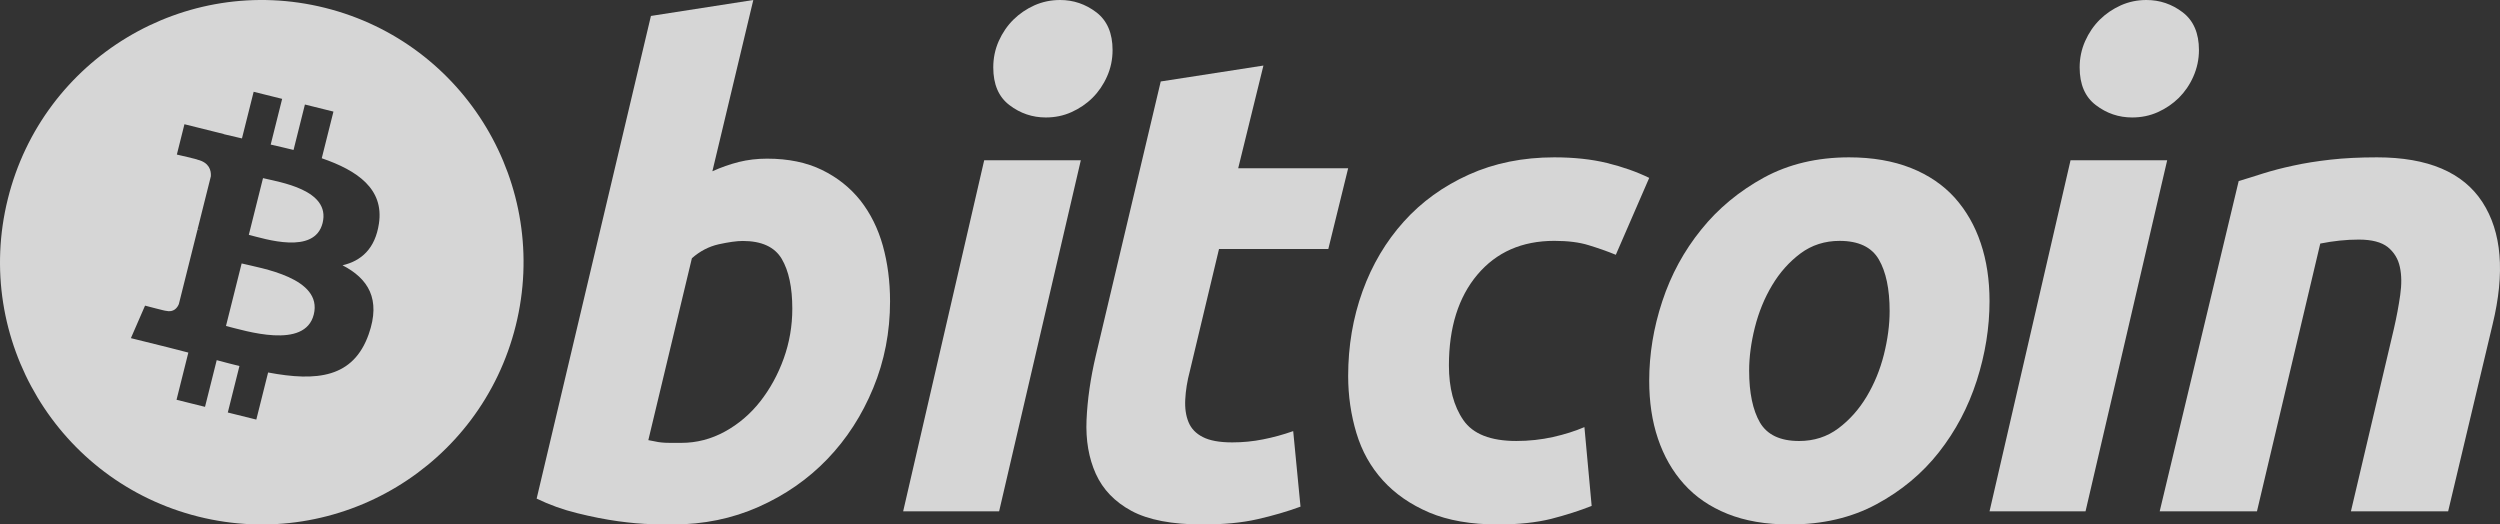 <?xml version="1.0" encoding="UTF-8"?>
<svg width="143px" height="30px" viewBox="0 0 143 30" version="1.1" xmlns="http://www.w3.org/2000/svg" xmlns:xlink="http://www.w3.org/1999/xlink">
    <rect x="0" y="0" width="143" height="30" fill="#333333" stroke="none"/>
    <title>6E8994C6-9239-4886-A9E2-BB1E5E16108D</title>
    <g id="Page-1" stroke="none" stroke-width="1" fill="none" fill-rule="evenodd" opacity="0.8">
        <g id="Home2" transform="translate(-141, -767)" fill="#FFFFFF">
            <g id="Bitcoin" transform="translate(141, 767)">
                <path d="M18.594,0.449 C26.618,2.452 31.499,10.592 29.5,18.628 C27.499,26.665 19.373,31.554 11.35,29.551 C3.33,27.547 -1.553,19.408 0.449,11.373 C2.447,3.336 10.573,-1.555 18.594,0.449 Z M14.509,5.25 L13.84,7.918 C13.485,7.837 13.137,7.758 12.798,7.674 L12.8,7.666 L10.55,7.106 L10.116,8.841 C10.116,8.841 11.327,9.118 11.301,9.135 C11.962,9.299 12.082,9.734 12.062,10.08 L11.3,13.12 C11.346,13.132 11.405,13.149 11.47,13.174 C11.415,13.161 11.357,13.146 11.298,13.132 L10.231,17.391 C10.15,17.591 9.945,17.89 9.483,17.777 C9.499,17.8 8.297,17.482 8.297,17.482 L7.487,19.342 L9.61,19.869 C10.005,19.968 10.392,20.071 10.773,20.168 L10.098,22.867 L11.727,23.272 L12.396,20.601 C12.841,20.722 13.273,20.832 13.696,20.937 L13.03,23.595 L14.661,24 L15.336,21.306 C18.118,21.83 20.21,21.619 21.091,19.114 C21.8,17.097 21.056,15.933 19.592,15.174 C20.658,14.928 21.461,14.23 21.675,12.788 C21.971,10.818 20.464,9.759 18.404,9.052 L19.073,6.383 L17.441,5.978 L16.791,8.577 C16.362,8.47 15.921,8.37 15.484,8.27 L16.139,5.655 L14.509,5.25 Z M13.822,15.069 C14.928,15.344 18.474,15.889 17.947,17.992 C17.443,20.009 14.032,18.92 12.926,18.646 L13.822,15.069 Z M15.044,10.189 C15.965,10.418 18.931,10.844 18.452,12.759 C17.992,14.594 15.152,13.661 14.232,13.433 L15.044,10.189 Z" id="Combined-Shape"></path>
                <path d="M38.971,25.332 C39.853,25.332 40.684,25.114 41.464,24.686 C42.247,24.257 42.923,23.679 43.489,22.958 C44.054,22.234 44.502,21.418 44.829,20.507 C45.156,19.596 45.32,18.645 45.32,17.657 C45.32,16.441 45.119,15.494 44.716,14.809 C44.313,14.127 43.568,13.783 42.486,13.783 C42.131,13.783 41.675,13.851 41.109,13.973 C40.54,14.102 40.031,14.37 39.576,14.772 L37.084,25.176 C37.233,25.204 37.367,25.228 37.48,25.252 C37.591,25.279 37.714,25.297 37.836,25.309 C37.965,25.324 38.113,25.331 38.292,25.331 C38.471,25.331 38.694,25.332 38.971,25.332 M43.882,9.075 C45.093,9.075 46.139,9.293 47.018,9.721 C47.901,10.153 48.63,10.736 49.215,11.468 C49.791,12.204 50.22,13.065 50.498,14.051 C50.773,15.04 50.911,16.103 50.911,17.24 C50.911,18.989 50.592,20.64 49.949,22.196 C49.305,23.756 48.432,25.108 47.322,26.262 C46.212,27.414 44.903,28.322 43.392,28.993 C41.884,29.664 40.243,30 38.483,30 C38.255,30 37.854,29.993 37.289,29.982 C36.724,29.97 36.074,29.912 35.346,29.813 C34.614,29.71 33.839,29.558 33.021,29.354 C32.204,29.155 31.427,28.875 30.696,28.52 L37.233,0.912 L43.089,0 L40.748,9.797 C41.249,9.57 41.754,9.394 42.258,9.266 C42.763,9.14 43.304,9.075 43.882,9.075" id="Fill-6"></path>
                <path d="M59.821,6.719 C59.055,6.719 58.36,6.485 57.743,6.014 C57.122,5.546 56.815,4.826 56.815,3.856 C56.815,3.322 56.919,2.821 57.128,2.349 C57.34,1.878 57.617,1.472 57.965,1.126 C58.311,0.784 58.713,0.511 59.169,0.305 C59.628,0.102 60.116,0 60.637,0 C61.402,0 62.093,0.235 62.712,0.705 C63.329,1.178 63.639,1.898 63.639,2.863 C63.639,3.399 63.534,3.902 63.323,4.373 C63.114,4.845 62.837,5.25 62.49,5.596 C62.146,5.938 61.74,6.211 61.285,6.415 C60.826,6.622 60.339,6.719 59.821,6.719 L59.821,6.719 Z M57.149,29.25 L51.66,29.25 L56.296,9.167 L61.823,9.167 L57.149,29.25 Z" id="Fill-8"></path>
                <path d="M66.394,4.66 L72.268,3.75 L70.825,9.623 L77.115,9.623 L75.979,14.244 L69.727,14.244 L68.062,21.214 C67.908,21.794 67.822,22.336 67.797,22.84 C67.769,23.348 67.833,23.783 67.985,24.149 C68.136,24.516 68.407,24.799 68.8,24.998 C69.191,25.202 69.751,25.305 70.485,25.305 C71.09,25.305 71.68,25.247 72.249,25.132 C72.816,25.021 73.39,24.865 73.971,24.66 L74.389,28.98 C73.632,29.258 72.812,29.497 71.927,29.698 C71.042,29.902 69.993,30 68.782,30 C67.039,30 65.688,29.741 64.726,29.226 C63.765,28.708 63.086,27.999 62.68,27.102 C62.278,26.209 62.099,25.178 62.15,24.017 C62.201,22.853 62.377,21.629 62.68,20.342 L66.394,4.66 Z" id="Fill-10"></path>
                <path d="M77.115,21.51 C77.115,19.792 77.39,18.173 77.938,16.657 C78.486,15.14 79.275,13.813 80.298,12.675 C81.318,11.542 82.56,10.644 84.024,9.986 C85.479,9.33 87.11,9 88.906,9 C90.03,9 91.035,9.108 91.919,9.323 C92.807,9.541 93.609,9.822 94.335,10.175 L92.425,14.574 C91.926,14.369 91.408,14.189 90.871,14.025 C90.336,13.858 89.681,13.777 88.907,13.777 C87.057,13.777 85.596,14.423 84.508,15.709 C83.423,16.996 82.878,18.73 82.878,20.903 C82.878,22.192 83.153,23.233 83.704,24.03 C84.251,24.827 85.265,25.224 86.734,25.224 C87.46,25.224 88.161,25.147 88.831,24.998 C89.507,24.846 90.104,24.655 90.629,24.43 L91.043,28.939 C90.343,29.214 89.569,29.463 88.722,29.68 C87.872,29.89 86.861,30 85.689,30 C84.141,30 82.831,29.77 81.759,29.319 C80.687,28.86 79.801,28.251 79.103,27.48 C78.401,26.707 77.897,25.804 77.586,24.768 C77.275,23.733 77.115,22.644 77.115,21.51" id="Fill-12"></path>
                <path d="M105.225,13.778 C104.378,13.778 103.628,14.02 102.987,14.497 C102.343,14.979 101.802,15.586 101.366,16.317 C100.925,17.052 100.6,17.853 100.379,18.724 C100.16,19.597 100.051,20.423 100.051,21.207 C100.051,22.471 100.26,23.457 100.668,24.166 C101.082,24.871 101.828,25.225 102.91,25.225 C103.76,25.225 104.506,24.986 105.151,24.504 C105.792,24.025 106.333,23.418 106.772,22.685 C107.21,21.954 107.54,21.15 107.76,20.278 C107.977,19.408 108.087,18.578 108.087,17.796 C108.087,16.534 107.88,15.546 107.467,14.838 C107.056,14.133 106.307,13.778 105.225,13.778 M102.368,30 C101.003,30 99.817,29.796 98.812,29.392 C97.809,28.989 96.979,28.421 96.322,27.686 C95.664,26.956 95.172,26.089 94.835,25.091 C94.497,24.093 94.335,22.988 94.335,21.778 C94.335,20.259 94.583,18.741 95.085,17.226 C95.586,15.709 96.328,14.346 97.309,13.134 C98.283,11.921 99.486,10.929 100.9,10.155 C102.313,9.387 103.939,9 105.765,9 C107.104,9 108.284,9.205 109.304,9.608 C110.318,10.011 111.154,10.583 111.815,11.314 C112.469,12.049 112.965,12.911 113.299,13.911 C113.635,14.907 113.801,16.014 113.801,17.226 C113.801,18.74 113.556,20.258 113.069,21.777 C112.583,23.288 111.86,24.655 110.905,25.869 C109.953,27.081 108.763,28.073 107.333,28.843 C105.905,29.614 104.248,30 102.368,30" id="Fill-14"></path>
                <path d="M121.959,6.719 C121.193,6.719 120.499,6.485 119.884,6.014 C119.265,5.546 118.956,4.826 118.956,3.856 C118.956,3.322 119.062,2.821 119.271,2.349 C119.481,1.878 119.759,1.472 120.106,1.126 C120.451,0.784 120.856,0.511 121.311,0.305 C121.767,0.102 122.255,0 122.773,0 C123.541,0 124.234,0.235 124.851,0.705 C125.469,1.178 125.78,1.898 125.78,2.863 C125.78,3.399 125.669,3.902 125.462,4.373 C125.255,4.845 124.976,5.25 124.631,5.596 C124.283,5.938 123.882,6.211 123.427,6.415 C122.966,6.622 122.48,6.719 121.959,6.719 L121.959,6.719 Z M119.292,29.25 L113.801,29.25 L118.435,9.167 L123.963,9.167 L119.292,29.25 Z" id="Fill-16"></path>
                <path d="M128.053,10.356 C128.472,10.233 128.941,10.084 129.449,9.922 C129.961,9.761 130.532,9.611 131.17,9.475 C131.801,9.335 132.513,9.221 133.296,9.133 C134.078,9.044 134.972,9 135.962,9 C138.876,9 140.885,9.856 141.994,11.561 C143.102,13.267 143.294,15.602 142.575,18.562 L140.033,29.25 L134.472,29.25 L136.935,18.786 C137.085,18.133 137.203,17.501 137.291,16.884 C137.379,16.272 137.374,15.733 137.271,15.267 C137.173,14.806 136.941,14.428 136.583,14.136 C136.218,13.848 135.667,13.704 134.92,13.704 C134.2,13.704 133.467,13.782 132.719,13.932 L129.098,29.249 L123.534,29.249 L128.053,10.356 Z" id="Fill-18"></path>
            </g>
        </g>
    </g>
</svg>